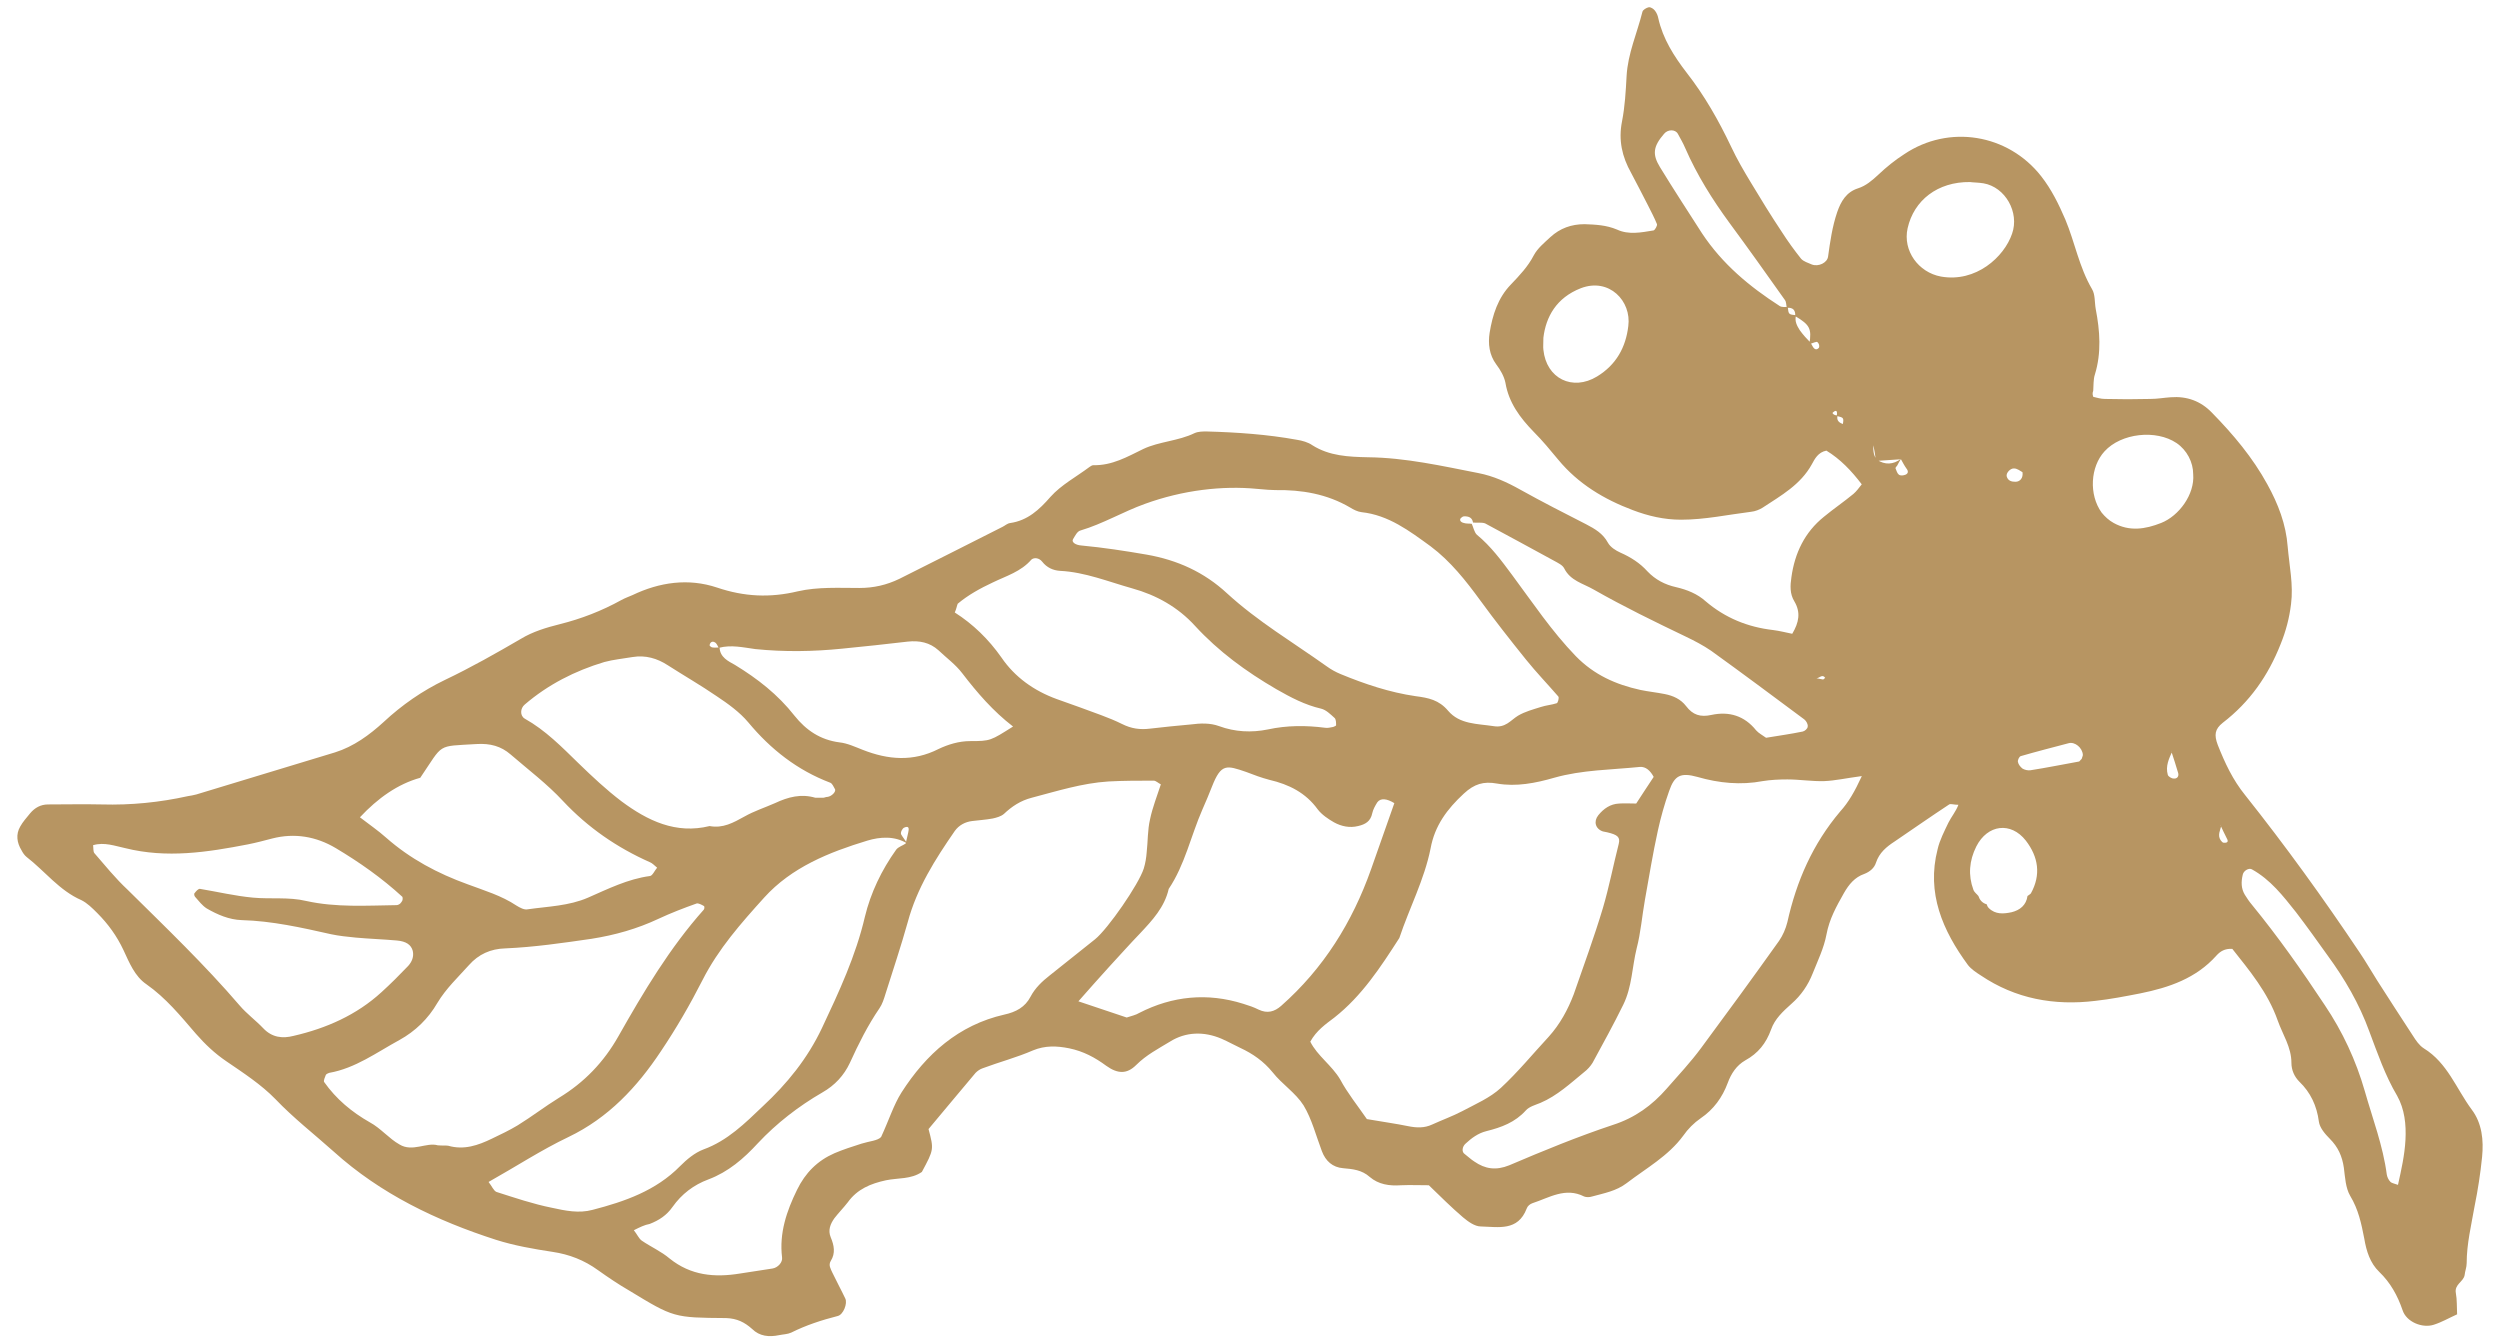 <svg version="1.1" id="Layer_1" xmlns="http://www.w3.org/2000/svg" xmlns:xlink="http://www.w3.org/1999/xlink" x="0px" y="0px"
	 width="134px" height="72px" viewBox="0 0 134 72" enable-background="new 0 0 134 72" xml:space="preserve">
<path fill="#B79562" d="M108.406,25.31c-0.111-0.067-0.29-0.201-0.446-0.201c-0.201-0.022-0.446,0.245-0.401,0.424
	c0.067,0.245,0.268,0.29,0.469,0.29C108.272,25.823,108.451,25.622,108.406,25.31z M111.575,40.684
	c0.021-0.09,0.066-0.156,0.066-0.224c-0.022-0.379-0.424-0.714-0.759-0.625c-0.848,0.224-1.718,0.446-2.565,0.692
	c-0.09,0.022-0.179,0.223-0.156,0.312c0.022,0.135,0.134,0.269,0.245,0.357c0.111,0.067,0.29,0.111,0.424,0.09
	c0.87-0.135,1.74-0.313,2.61-0.469C111.485,40.795,111.53,40.706,111.575,40.684z M82.726,18.103c0,0.356-0.022,0.491,0,0.647
	c0.156,1.539,1.562,2.23,2.878,1.428c1.026-0.625,1.539-1.563,1.673-2.7c0.179-1.339-1.025-2.61-2.543-2.03
	C83.417,15.961,82.859,16.987,82.726,18.103z M105.595,9.758c-1.74-0.022-3.012,0.981-3.347,2.477
	c-0.268,1.205,0.58,2.365,1.785,2.588c1.874,0.335,3.392-1.049,3.815-2.298c0.401-1.138-0.357-2.499-1.539-2.7
	C106.041,9.781,105.729,9.781,105.595,9.758z M117.555,25.421c0-0.647-0.335-1.294-0.893-1.674c-1.094-0.736-2.968-0.535-3.86,0.446
	c-0.759,0.826-0.848,2.32-0.156,3.28c0.179,0.223,0.401,0.424,0.647,0.558c0.848,0.469,1.695,0.335,2.543,0
	C116.796,27.653,117.644,26.493,117.555,25.421z M128.532,63.509c0.178-0.804,0.356-1.584,0.401-2.41
	c0.044-0.825-0.045-1.651-0.446-2.365c-0.647-1.093-1.049-2.275-1.495-3.458c-0.535-1.473-1.316-2.812-2.231-4.061
	c-0.558-0.781-1.115-1.563-1.695-2.321c-0.691-0.869-1.361-1.74-2.365-2.298c-0.156-0.089-0.446,0.067-0.49,0.29
	c-0.09,0.38-0.09,0.736,0.111,1.071c0.111,0.179,0.245,0.379,0.379,0.535c1.406,1.718,2.678,3.525,3.904,5.378
	c0.96,1.428,1.674,2.967,2.143,4.596c0.424,1.495,0.981,2.945,1.183,4.484c0.022,0.135,0.089,0.291,0.2,0.402
	C128.197,63.419,128.354,63.441,128.532,63.509z M19.292,43.807c0.491,0.38,0.981,0.714,1.406,1.094
	c1.294,1.138,2.766,1.919,4.373,2.499c0.893,0.334,1.807,0.603,2.61,1.138c0.179,0.111,0.424,0.245,0.603,0.201
	c1.093-0.156,2.209-0.179,3.234-0.625c1.071-0.469,2.143-1.004,3.325-1.16c0.134-0.022,0.245-0.29,0.379-0.446
	c-0.156-0.134-0.268-0.246-0.379-0.29c-1.763-0.781-3.325-1.853-4.663-3.28c-0.848-0.914-1.853-1.673-2.812-2.499
	c-0.514-0.446-1.094-0.603-1.83-0.558c-2.164,0.134-1.74-0.066-3.012,1.808C21.322,42.022,20.251,42.78,19.292,43.807z
	 M43.701,42.759c0.134,0,0.29,0,0.424,0c0.067,0,0.134-0.045,0.224-0.045c0.223-0.022,0.49-0.29,0.401-0.424
	c-0.067-0.112-0.134-0.29-0.245-0.335c-1.763-0.669-3.19-1.785-4.396-3.235c-0.469-0.558-1.094-1.004-1.696-1.405
	c-0.848-0.581-1.74-1.094-2.61-1.652c-0.58-0.379-1.204-0.558-1.896-0.446c-0.513,0.089-1.026,0.134-1.517,0.268
	c-1.563,0.469-3.013,1.205-4.262,2.277c-0.246,0.2-0.268,0.602,0,0.758c1.115,0.625,1.985,1.518,2.878,2.388
	c0.736,0.714,1.495,1.428,2.32,2.053c1.384,1.026,2.9,1.763,4.708,1.316c0.714,0.134,1.271-0.179,1.874-0.513
	c0.514-0.291,1.071-0.469,1.629-0.715C42.251,42.714,42.942,42.535,43.701,42.759z M4.99,45.302c0.022,0.156,0,0.335,0.066,0.424
	c0.58,0.67,1.139,1.361,1.785,1.964c2.053,2.03,4.128,4.016,6.002,6.202c0.38,0.446,0.87,0.804,1.272,1.228
	c0.468,0.491,1.025,0.558,1.628,0.401c1.74-0.401,3.369-1.115,4.708-2.343c0.491-0.446,0.96-0.915,1.428-1.405
	c0.201-0.224,0.313-0.491,0.246-0.804c-0.09-0.334-0.357-0.513-0.848-0.558c-0.736-0.066-1.473-0.089-2.209-0.156
	c-0.446-0.045-0.893-0.089-1.316-0.179c-1.585-0.356-3.169-0.714-4.798-0.758c-0.669-0.022-1.294-0.29-1.874-0.625
	c-0.245-0.156-0.424-0.401-0.625-0.625c-0.044-0.044-0.066-0.179-0.021-0.2c0.066-0.09,0.2-0.246,0.29-0.224
	c0.937,0.156,1.874,0.38,2.833,0.469c0.96,0.089,1.919-0.045,2.856,0.179c1.606,0.356,3.235,0.245,4.842,0.223
	c0.066,0,0.156-0.045,0.2-0.089c0.045-0.045,0.09-0.112,0.111-0.156c0.022-0.067,0.022-0.156,0-0.201
	c-1.093-1.004-2.298-1.852-3.569-2.61c-1.049-0.625-2.209-0.825-3.414-0.514c-0.424,0.112-0.848,0.224-1.294,0.313
	c-2.187,0.424-4.351,0.759-6.582,0.201C6.173,45.347,5.593,45.123,4.99,45.302z M51.176,32.829c0.981,0.625,1.808,1.428,2.499,2.41
	c0.714,1.049,1.74,1.786,2.968,2.232c0.424,0.155,0.825,0.29,1.249,0.446c0.759,0.289,1.54,0.535,2.254,0.892
	c0.49,0.246,0.959,0.313,1.495,0.246c0.736-0.09,1.473-0.156,2.187-0.224c0.513-0.066,1.026-0.089,1.517,0.09
	c0.849,0.313,1.741,0.356,2.61,0.178c1.027-0.223,2.053-0.223,3.08-0.089c0.134,0.022,0.289-0.022,0.424-0.045
	c0.066-0.022,0.156-0.066,0.156-0.089c0-0.134,0-0.335-0.09-0.401c-0.223-0.201-0.446-0.424-0.714-0.491
	c-0.87-0.201-1.629-0.603-2.409-1.049c-1.607-0.937-3.08-2.008-4.352-3.392c-0.914-1.004-2.075-1.65-3.369-2.008
	c-1.271-0.356-2.521-0.87-3.859-0.937c-0.38-0.022-0.715-0.179-0.96-0.491c-0.156-0.201-0.424-0.245-0.58-0.111
	c-0.558,0.646-1.339,0.87-2.075,1.227c-0.669,0.313-1.316,0.67-1.874,1.138C51.287,32.472,51.266,32.628,51.176,32.829z
	 M60.391,54.539c0.268-0.089,0.491-0.134,0.67-0.245c1.784-0.915,3.659-1.094,5.577-0.491c0.291,0.089,0.559,0.179,0.826,0.313
	c0.469,0.223,0.848,0.111,1.205-0.201c2.275-2.008,3.815-4.484,4.819-7.318c0.424-1.183,0.825-2.365,1.249-3.548
	c-0.401-0.245-0.736-0.289-0.914-0.044c-0.112,0.179-0.224,0.379-0.269,0.58c-0.089,0.446-0.379,0.603-0.759,0.691
	c-0.445,0.111-0.893,0.022-1.294-0.2c-0.312-0.179-0.646-0.402-0.87-0.692c-0.646-0.893-1.539-1.339-2.588-1.584
	c-0.424-0.111-0.848-0.268-1.25-0.424c-1.048-0.357-1.338-0.469-1.829,0.781c-0.156,0.401-0.335,0.825-0.513,1.227
	c-0.625,1.428-0.938,2.968-1.808,4.262c-0.224,0.981-0.87,1.674-1.54,2.388c-0.558,0.58-1.093,1.183-1.65,1.785
	c-0.536,0.602-1.071,1.181-1.651,1.852C58.739,53.981,59.588,54.271,60.391,54.539z M23.464,61.389c0.246,0.022,0.402,0,0.559,0.022
	c0.848,0.245,1.606-0.022,2.343-0.379c0.468-0.224,0.937-0.446,1.383-0.715c0.759-0.468,1.45-1.004,2.209-1.473
	c1.361-0.825,2.41-1.918,3.19-3.302c1.339-2.365,2.745-4.73,4.574-6.783c0.045-0.044,0.045-0.2,0-0.2
	c-0.111-0.067-0.29-0.156-0.379-0.134c-0.691,0.245-1.384,0.513-2.053,0.825c-1.139,0.535-2.32,0.87-3.593,1.071
	c-1.539,0.223-3.057,0.446-4.618,0.513c-0.781,0.022-1.428,0.313-1.941,0.893c-0.58,0.647-1.227,1.25-1.695,2.03
	c-0.491,0.849-1.183,1.518-2.03,1.986c-1.228,0.669-2.365,1.517-3.771,1.763c-0.066,0.021-0.156,0.066-0.178,0.111
	c-0.045,0.111-0.134,0.313-0.09,0.379c0.647,0.915,1.473,1.606,2.454,2.164c0.58,0.313,1.026,0.871,1.585,1.183
	C22.104,61.769,22.862,61.21,23.464,61.389z M67.374,26.203c-1.852-0.179-3.971,0.066-6.002,0.803
	c-1.182,0.424-2.253,1.071-3.458,1.428c-0.179,0.045-0.29,0.29-0.401,0.469c-0.09,0.156,0.134,0.313,0.446,0.335
	c1.183,0.111,2.343,0.29,3.503,0.49c1.651,0.291,3.079,0.938,4.307,2.075c1.628,1.495,3.547,2.633,5.332,3.905
	c0.245,0.178,0.491,0.313,0.759,0.424c1.294,0.535,2.633,0.982,4.016,1.183c0.692,0.089,1.25,0.2,1.741,0.78
	c0.624,0.736,1.562,0.692,2.432,0.826c0.646,0.111,0.915-0.313,1.316-0.559c0.379-0.223,0.803-0.334,1.227-0.468
	c0.269-0.09,0.58-0.112,0.849-0.201c0.066-0.022,0.134-0.29,0.089-0.356c-0.58-0.67-1.183-1.295-1.74-1.987
	c-0.825-1.026-1.651-2.075-2.432-3.146c-0.781-1.07-1.606-2.119-2.678-2.922c-1.138-0.826-2.254-1.674-3.704-1.83
	c-0.2-0.022-0.424-0.134-0.603-0.245c-1.249-0.736-2.61-0.96-4.016-0.938C68.11,26.269,67.888,26.247,67.374,26.203z M99.794,41.598
	c-0.848,0.112-1.428,0.246-2.008,0.269c-0.67,0.021-1.316-0.09-1.986-0.09c-0.446,0-0.893,0.022-1.316,0.09
	c-1.183,0.223-2.343,0.111-3.503-0.224c-0.893-0.245-1.227-0.089-1.517,0.759c-0.246,0.691-0.446,1.405-0.603,2.119
	c-0.269,1.228-0.469,2.455-0.692,3.704c-0.156,0.87-0.223,1.763-0.445,2.61c-0.246,1.004-0.246,2.053-0.715,3.013
	c-0.513,1.048-1.093,2.097-1.65,3.123c-0.112,0.179-0.269,0.357-0.446,0.491c-0.736,0.603-1.45,1.271-2.343,1.651
	c-0.268,0.111-0.603,0.2-0.781,0.401c-0.58,0.646-1.316,0.915-2.119,1.115c-0.447,0.111-0.804,0.38-1.116,0.67
	c-0.179,0.156-0.223,0.446-0.045,0.558c0.179,0.134,0.335,0.29,0.514,0.401c0.58,0.401,1.16,0.491,1.874,0.201
	c1.83-0.781,3.682-1.54,5.556-2.164c1.183-0.38,2.098-1.049,2.878-1.941c0.625-0.714,1.295-1.428,1.853-2.187
	c1.405-1.896,2.789-3.793,4.172-5.734c0.201-0.29,0.357-0.647,0.446-1.004c0.491-2.209,1.361-4.194,2.834-5.936
	C99.08,43.004,99.415,42.424,99.794,41.598z M73.265,59.983c0.893,0.156,1.563,0.245,2.209,0.379c0.446,0.09,0.87,0.111,1.294-0.089
	c0.536-0.245,1.094-0.446,1.606-0.714c0.715-0.38,1.495-0.715,2.075-1.25c0.915-0.848,1.718-1.829,2.566-2.744
	c0.603-0.67,1.026-1.45,1.339-2.275c0.535-1.54,1.093-3.058,1.562-4.619c0.335-1.138,0.558-2.298,0.848-3.436
	c0.089-0.357-0.045-0.491-0.625-0.625c-0.066-0.022-0.156-0.022-0.223-0.045c-0.401-0.134-0.514-0.535-0.245-0.87
	c0.289-0.356,0.646-0.603,1.115-0.625c0.29-0.022,0.58,0,0.915,0c0.312-0.49,0.646-0.981,0.937-1.428
	c-0.179-0.335-0.424-0.558-0.736-0.535c-1.539,0.156-3.102,0.156-4.596,0.58c-1.004,0.29-2.031,0.49-3.057,0.313
	c-0.736-0.134-1.228,0.022-1.785,0.535c-0.893,0.825-1.563,1.718-1.785,2.945c-0.335,1.673-1.138,3.19-1.674,4.797
	c-1.004,1.562-2.008,3.102-3.48,4.262c-0.469,0.356-0.959,0.691-1.294,1.294c0.379,0.759,1.16,1.271,1.606,2.03
	C72.216,58.577,72.774,59.27,73.265,59.983z M33.974,65.94c0.178,0.223,0.268,0.446,0.424,0.558c0.49,0.335,1.049,0.58,1.495,0.96
	c1.138,0.914,2.409,1.026,3.771,0.803c0.58-0.089,1.16-0.179,1.74-0.268c0.29-0.045,0.558-0.335,0.514-0.603
	c-0.156-1.294,0.245-2.477,0.803-3.614c0.446-0.915,1.094-1.563,2.008-1.964c0.469-0.2,0.96-0.356,1.45-0.513
	c0.425-0.134,0.87-0.156,1.049-0.357c0.424-0.915,0.67-1.718,1.094-2.387c1.316-2.053,3.057-3.615,5.511-4.173
	c0.625-0.135,1.115-0.401,1.405-0.96c0.246-0.468,0.625-0.825,1.026-1.138c0.804-0.646,1.629-1.294,2.433-1.94
	c0.691-0.559,2.343-2.945,2.61-3.793c0.089-0.291,0.134-0.58,0.156-0.871c0.066-0.58,0.045-1.183,0.179-1.762
	c0.134-0.647,0.379-1.25,0.58-1.875c-0.134-0.066-0.269-0.2-0.38-0.2c-0.803,0-1.629,0-2.432,0.044
	c-1.406,0.09-2.744,0.514-4.105,0.871c-0.603,0.155-1.071,0.468-1.495,0.869c-0.156,0.135-0.401,0.201-0.603,0.245
	c-0.356,0.067-0.736,0.09-1.093,0.135c-0.38,0.045-0.714,0.223-0.938,0.535c-1.049,1.518-2.03,3.057-2.521,4.887
	c-0.356,1.271-0.78,2.544-1.183,3.815c-0.089,0.29-0.178,0.58-0.334,0.803c-0.625,0.915-1.116,1.896-1.584,2.923
	c-0.313,0.67-0.804,1.205-1.473,1.585c-1.272,0.736-2.455,1.65-3.459,2.722c-0.758,0.825-1.584,1.539-2.654,1.941
	c-0.781,0.29-1.429,0.779-1.919,1.473c-0.313,0.446-0.714,0.714-1.228,0.914C34.554,65.65,34.286,65.784,33.974,65.94z
	 M48.633,45.213c-0.692-0.424-1.473-0.357-2.143-0.156c-2.053,0.624-4.061,1.428-5.533,3.057c-1.228,1.36-2.454,2.744-3.302,4.418
	c-0.67,1.316-1.406,2.588-2.231,3.815c-1.272,1.918-2.812,3.569-4.953,4.596c-1.45,0.691-2.812,1.584-4.284,2.41
	c0.179,0.223,0.268,0.469,0.424,0.535c0.981,0.313,1.964,0.647,2.968,0.848c0.714,0.156,1.45,0.313,2.187,0.111
	c1.718-0.445,3.392-1.025,4.686-2.342c0.356-0.357,0.781-0.715,1.249-0.893c1.294-0.469,2.231-1.406,3.19-2.32
	c1.295-1.205,2.388-2.544,3.169-4.195c0.915-1.941,1.808-3.859,2.298-5.957c0.313-1.294,0.893-2.499,1.674-3.593
	c0.111-0.155,0.356-0.223,0.513-0.334c0.045-0.201,0.09-0.38,0.134-0.58c0.045-0.201,0.067-0.402-0.223-0.269
	c-0.09,0.045-0.201,0.246-0.156,0.357C48.387,44.878,48.521,45.034,48.633,45.213z M38.525,34.725
	c-0.067-0.111-0.112-0.245-0.201-0.29c-0.134-0.089-0.268-0.022-0.29,0.156c0,0.022,0.089,0.112,0.156,0.112
	c0.134,0.021,0.245,0,0.379,0c0.022,0.535,0.469,0.736,0.826,0.937c1.205,0.736,2.298,1.584,3.19,2.722
	c0.625,0.781,1.383,1.295,2.409,1.429c0.424,0.044,0.849,0.245,1.25,0.401c1.361,0.535,2.699,0.646,4.061-0.045
	c0.514-0.245,1.094-0.424,1.695-0.424c1.094,0,1.094-0.022,2.299-0.781c-1.071-0.825-1.919-1.807-2.723-2.856
	c-0.356-0.469-0.848-0.825-1.271-1.228c-0.469-0.424-1.026-0.535-1.651-0.468c-1.183,0.134-2.343,0.268-3.524,0.379
	c-1.54,0.156-3.102,0.179-4.642,0.022C39.842,34.704,39.194,34.547,38.525,34.725z M78.954,28.009
	c-0.044-0.268-0.223-0.335-0.468-0.335c-0.067,0-0.134,0.045-0.179,0.09c-0.09,0.089-0.045,0.223,0.156,0.268
	c0.134,0.045,0.268,0.022,0.424,0.045c0.089,0.2,0.134,0.446,0.268,0.58c0.759,0.625,1.316,1.383,1.896,2.164
	c1.094,1.473,2.119,3.012,3.414,4.351c0.981,1.004,2.142,1.518,3.458,1.808c0.424,0.089,0.87,0.134,1.316,0.223
	c0.446,0.09,0.848,0.269,1.138,0.647c0.357,0.469,0.759,0.603,1.361,0.469c0.938-0.201,1.763,0.044,2.388,0.825
	c0.134,0.156,0.356,0.268,0.535,0.401c0.669-0.111,1.316-0.2,1.964-0.334c0.111-0.022,0.268-0.156,0.268-0.269
	c0.022-0.111-0.067-0.289-0.179-0.379c-1.651-1.227-3.324-2.477-4.998-3.682c-0.424-0.29-0.893-0.535-1.36-0.759
	c-1.674-0.803-3.325-1.606-4.932-2.521c-0.58-0.335-1.249-0.469-1.584-1.139c-0.089-0.178-0.335-0.289-0.535-0.401
	c-1.228-0.669-2.455-1.339-3.704-2.008C79.423,27.987,79.178,28.032,78.954,28.009z M106.487,48.47
	c0.022,0.067,0.045,0.135,0.111,0.201c0.357,0.357,0.804,0.313,1.228,0.223c0.446-0.111,0.781-0.379,0.848-0.869
	c0.067-0.045,0.134-0.09,0.179-0.135c0.558-1.004,0.401-1.963-0.268-2.833c-0.804-1.026-2.053-0.87-2.655,0.313
	c-0.379,0.758-0.446,1.539-0.156,2.32c0.045,0.134,0.179,0.223,0.268,0.335C106.108,48.225,106.242,48.403,106.487,48.47z
	 M97.05,18.371c0.044,0.067,0.066,0.134,0.111,0.201c0.089,0.156,0.201,0.2,0.313,0.089c0.045-0.022,0.045-0.134,0.022-0.201
	c-0.022-0.066-0.09-0.156-0.134-0.134c-0.135,0.022-0.246,0.09-0.38,0.112c0.134-0.826,0.022-1.026-0.759-1.495
	c0.022-0.313-0.111-0.469-0.446-0.446c-0.044-0.134-0.022-0.313-0.111-0.424c-0.981-1.384-1.963-2.767-2.968-4.128
	c-0.914-1.249-1.74-2.565-2.364-3.994c-0.112-0.268-0.269-0.535-0.402-0.78c-0.134-0.246-0.535-0.246-0.736,0
	c-0.58,0.669-0.646,1.093-0.223,1.785c0.736,1.204,1.495,2.364,2.253,3.547c1.094,1.651,2.544,2.856,4.173,3.904
	c0.111,0.067,0.29,0.045,0.424,0.045c0.045,0.402,0.045,0.402,0.446,0.446c-0.089,0.313,0.045,0.558,0.201,0.804
	C96.647,17.947,96.849,18.17,97.05,18.371z M116.372,40.237c0.021,0.178-0.022,0.223-0.112,0.066
	c0.067-0.022,0.112-0.022,0.179-0.045c-0.179,0.402-0.379,0.804-0.245,1.272c0.022,0.089,0.2,0.2,0.313,0.2
	c0.179,0.022,0.29-0.111,0.245-0.289C116.64,41.063,116.506,40.639,116.372,40.237z M119.005,44.208
	c0.044,0.179,0.021,0.201-0.09,0.09c0.045-0.022,0.111-0.045,0.156-0.067c-0.066,0.268-0.223,0.536-0.045,0.804
	c0.045,0.066,0.112,0.134,0.156,0.134c0.224,0.022,0.269-0.067,0.179-0.224C119.25,44.722,119.116,44.454,119.005,44.208z
	 M97.362,36.354c0-0.179,0-0.356,0-0.558C97.384,35.975,97.362,36.154,97.362,36.354c0.111,0.022,0.223,0.045,0.356,0.067
	c0.022,0,0.111-0.09,0.111-0.09C97.675,36.109,97.519,36.354,97.362,36.354z M99.459,22.856c0.224,0.223,0.446,0.424,0.67,0.646
	c0.334-0.134,0.356-0.111,0.29,0.268c-0.022,0.313-0.022,0.625,0.178,0.87c0.446,0.29,0.871,0.268,1.295-0.044
	c-0.067,0.111-0.135,0.223-0.201,0.356c-0.022,0.045-0.111,0.111-0.089,0.156c0.044,0.111,0.089,0.268,0.178,0.335
	c0.09,0.066,0.246,0.045,0.357,0c0.156-0.067,0.156-0.201,0.045-0.335c-0.112-0.156-0.201-0.335-0.29-0.491
	c-0.446,0.022-0.893,0.067-1.339,0.09c-0.045-0.313-0.09-0.625-0.156-0.938c-0.335,0-0.335,0-0.357-0.268
	C99.683,23.436,99.481,23.235,99.459,22.856c-0.223-0.022-0.468-0.022-0.691-0.045c0.067-0.424,0.067-0.424-0.313-0.514
	c0.022-0.2,0.022-0.401-0.223-0.178c-0.045,0.044,0.134,0.178,0.268,0.134c-0.09,0.29,0.089,0.424,0.335,0.49
	C99.035,22.789,99.236,22.811,99.459,22.856z M112.199,21.271c0.201,0.045,0.401,0.112,0.625,0.112c0.803,0.021,1.629,0.021,2.432,0
	c0.38,0,0.736-0.067,1.094-0.09c0.87-0.066,1.606,0.201,2.209,0.826c1.138,1.16,2.187,2.409,2.968,3.837
	c0.58,1.049,1.004,2.143,1.093,3.347c0.089,1.026,0.313,2.053,0.179,3.079c-0.09,0.736-0.268,1.429-0.558,2.143
	c-0.67,1.695-1.651,3.101-3.102,4.217c-0.424,0.335-0.469,0.647-0.268,1.183c0.379,0.959,0.803,1.874,1.472,2.698
	c2.165,2.724,4.195,5.534,6.137,8.436c0.334,0.49,0.624,1.004,0.937,1.495c0.647,1.004,1.272,1.985,1.919,2.967
	c0.156,0.246,0.335,0.514,0.58,0.67c1.271,0.78,1.74,2.164,2.566,3.279c0.558,0.736,0.646,1.651,0.558,2.544
	c-0.09,0.893-0.224,1.763-0.401,2.633c-0.179,1.026-0.425,2.03-0.425,3.057c0,0.224-0.089,0.424-0.111,0.647
	c-0.066,0.356-0.558,0.49-0.469,0.959c0.067,0.357,0.045,0.714,0.067,1.138c-0.446,0.201-0.826,0.424-1.25,0.558
	c-0.624,0.201-1.473-0.156-1.673-0.78c-0.268-0.781-0.647-1.473-1.25-2.053c-0.49-0.469-0.691-1.116-0.803-1.785
	c-0.156-0.804-0.313-1.562-0.759-2.298c-0.245-0.424-0.268-0.982-0.335-1.495c-0.089-0.625-0.312-1.116-0.758-1.562
	c-0.246-0.246-0.536-0.58-0.581-0.915c-0.111-0.848-0.445-1.562-1.048-2.142c-0.269-0.269-0.424-0.625-0.424-1.005
	c0-0.848-0.469-1.517-0.736-2.275c-0.536-1.518-1.518-2.678-2.433-3.838c-0.401-0.022-0.646,0.134-0.848,0.357
	c-1.094,1.227-2.544,1.718-4.083,2.03c-0.804,0.156-1.606,0.313-2.41,0.401c-2.208,0.268-4.283-0.111-6.136-1.361
	c-0.245-0.156-0.513-0.334-0.691-0.558c-1.361-1.852-2.231-3.859-1.629-6.203c0.111-0.49,0.357-0.959,0.58-1.428
	c0.156-0.313,0.402-0.603,0.536-0.959c-0.246,0-0.402-0.067-0.491-0.022c-0.981,0.647-1.941,1.316-2.923,1.985
	c-0.446,0.291-0.825,0.603-1.004,1.139c-0.09,0.29-0.335,0.49-0.625,0.602c-0.513,0.179-0.825,0.559-1.093,1.027
	c-0.402,0.714-0.781,1.383-0.938,2.23c-0.134,0.714-0.469,1.406-0.736,2.075c-0.245,0.625-0.625,1.183-1.138,1.629
	c-0.446,0.401-0.893,0.804-1.094,1.384c-0.268,0.736-0.691,1.271-1.383,1.65c-0.469,0.268-0.759,0.714-0.938,1.205
	c-0.29,0.781-0.759,1.428-1.45,1.896c-0.357,0.245-0.691,0.58-0.938,0.938c-0.803,1.093-1.985,1.74-3.034,2.543
	c-0.558,0.424-1.205,0.536-1.852,0.714c-0.134,0.045-0.313,0.045-0.424,0c-1.005-0.513-1.874,0.067-2.767,0.357
	c-0.135,0.045-0.269,0.156-0.313,0.29c-0.469,1.228-1.518,0.981-2.455,0.959c-0.334,0-0.691-0.268-0.959-0.491
	c-0.625-0.535-1.183-1.093-1.83-1.718c-0.49,0-1.004-0.021-1.494,0c-0.625,0.045-1.205-0.044-1.674-0.445
	c-0.424-0.38-0.915-0.424-1.428-0.469c-0.558-0.045-0.938-0.38-1.138-0.915c-0.313-0.825-0.536-1.718-0.982-2.454
	c-0.424-0.67-1.16-1.139-1.65-1.763c-0.491-0.603-1.071-1.004-1.74-1.316c-0.335-0.156-0.647-0.335-1.005-0.491
	c-0.937-0.401-1.918-0.379-2.767,0.156c-0.624,0.379-1.271,0.714-1.807,1.25c-0.491,0.49-0.982,0.49-1.606,0.044
	c-0.603-0.446-1.228-0.78-1.986-0.937c-0.669-0.134-1.294-0.156-1.941,0.111c-0.869,0.379-1.807,0.625-2.699,0.959
	c-0.134,0.045-0.268,0.134-0.379,0.246c-0.849,1.004-1.696,2.03-2.521,3.012c0.29,1.094,0.29,1.094-0.357,2.298
	c-0.58,0.402-1.271,0.313-1.919,0.446c-0.825,0.179-1.539,0.469-2.053,1.183c-0.223,0.29-0.49,0.558-0.714,0.849
	c-0.223,0.312-0.356,0.646-0.2,1.025c0.178,0.424,0.268,0.849,0,1.272c-0.134,0.223,0,0.424,0.089,0.624
	c0.223,0.469,0.469,0.915,0.691,1.384c0.134,0.268-0.111,0.87-0.401,0.938c-0.87,0.223-1.695,0.49-2.499,0.892
	c-0.201,0.09-0.424,0.09-0.646,0.135c-0.536,0.111-1.049,0.066-1.451-0.335c-0.401-0.357-0.803-0.558-1.383-0.58
	c-2.812-0.022-2.812-0.022-5.199-1.473c-0.58-0.335-1.138-0.714-1.673-1.094c-0.736-0.535-1.54-0.848-2.433-0.981
	c-1.025-0.156-2.053-0.335-3.034-0.646c-3.19-1.027-6.181-2.456-8.701-4.73c-1.049-0.938-2.143-1.785-3.124-2.812
	c-0.759-0.781-1.718-1.405-2.633-2.03c-0.625-0.424-1.138-0.915-1.629-1.473c-0.825-0.959-1.606-1.919-2.655-2.655
	c-0.624-0.424-0.915-1.16-1.227-1.829c-0.357-0.759-0.826-1.406-1.406-1.986c-0.268-0.268-0.535-0.535-0.848-0.691
	c-1.183-0.514-1.964-1.562-2.945-2.32c-0.111-0.09-0.2-0.224-0.268-0.357c-0.245-0.401-0.313-0.848-0.067-1.271
	c0.135-0.245,0.335-0.469,0.536-0.714c0.245-0.29,0.558-0.469,0.959-0.469c0.96,0,1.919-0.022,2.879,0
	c1.562,0.045,3.101-0.111,4.618-0.446c0.134-0.022,0.29-0.046,0.446-0.089c2.477-0.759,4.953-1.495,7.43-2.254
	c1.004-0.313,1.853-0.937,2.61-1.629c0.982-0.915,2.075-1.673,3.28-2.253c1.405-0.67,2.744-1.429,4.083-2.209
	c0.625-0.38,1.361-0.603,2.075-0.781c1.16-0.29,2.253-0.714,3.302-1.294c0.201-0.111,0.402-0.179,0.603-0.268
	c1.45-0.692,2.99-0.915,4.529-0.402c1.45,0.491,2.834,0.559,4.329,0.201c1.07-0.245,2.209-0.179,3.302-0.179
	c0.759,0,1.45-0.156,2.142-0.49c1.853-0.938,3.704-1.853,5.534-2.789c0.134-0.067,0.245-0.179,0.401-0.201
	c0.938-0.134,1.562-0.714,2.164-1.405c0.58-0.647,1.384-1.071,2.098-1.606c0.066-0.045,0.134-0.09,0.2-0.09
	c1.005,0.022,1.808-0.446,2.678-0.87c0.848-0.401,1.874-0.424,2.744-0.848c0.201-0.09,0.446-0.09,0.647-0.09
	c1.629,0.045,3.258,0.157,4.842,0.446c0.29,0.045,0.603,0.135,0.825,0.291c0.915,0.58,1.941,0.624,2.99,0.646
	c2.008,0.022,3.972,0.469,5.912,0.848c0.804,0.156,1.54,0.491,2.254,0.893c1.16,0.647,2.343,1.25,3.525,1.853
	c0.469,0.245,0.893,0.49,1.16,0.981c0.134,0.245,0.424,0.424,0.669,0.535c0.559,0.246,1.049,0.558,1.451,1.004
	c0.424,0.446,0.937,0.715,1.539,0.849c0.58,0.134,1.138,0.356,1.584,0.758c1.049,0.893,2.254,1.384,3.614,1.54
	c0.357,0.045,0.692,0.134,1.026,0.201c0.357-0.603,0.469-1.139,0.112-1.741c-0.246-0.401-0.224-0.848-0.156-1.294
	c0.179-1.294,0.714-2.409,1.74-3.235c0.513-0.424,1.071-0.803,1.584-1.227c0.156-0.134,0.29-0.313,0.446-0.514
	c-0.558-0.736-1.16-1.36-1.896-1.807c-0.446,0.089-0.625,0.446-0.781,0.735c-0.603,1.094-1.65,1.674-2.633,2.321
	c-0.178,0.111-0.401,0.2-0.625,0.223c-1.249,0.156-2.477,0.424-3.748,0.424c-0.915,0-1.763-0.2-2.588-0.513
	c-1.54-0.58-2.923-1.406-3.994-2.7c-0.424-0.513-0.848-1.026-1.316-1.495c-0.736-0.758-1.339-1.562-1.518-2.633
	c-0.066-0.334-0.268-0.691-0.49-0.981c-0.38-0.513-0.446-1.115-0.357-1.695c0.156-0.96,0.446-1.874,1.139-2.589
	c0.468-0.49,0.914-0.959,1.227-1.562c0.201-0.379,0.558-0.669,0.893-0.981c0.514-0.469,1.115-0.691,1.83-0.691
	c0.58,0.021,1.16,0.044,1.74,0.289c0.624,0.291,1.294,0.156,1.963,0.045c0.067-0.022,0.201-0.245,0.179-0.334
	c-0.134-0.335-0.313-0.67-0.469-0.982c-0.313-0.603-0.603-1.183-0.915-1.763c-0.49-0.87-0.691-1.763-0.49-2.767
	c0.156-0.803,0.2-1.606,0.245-2.432c0.067-1.205,0.558-2.276,0.848-3.437c0.022-0.111,0.224-0.223,0.335-0.245
	s0.268,0.089,0.335,0.179c0.089,0.111,0.156,0.268,0.179,0.401C89.129,2.083,89.731,3.02,90.4,3.89
	c0.96,1.228,1.718,2.565,2.388,3.972c0.313,0.669,0.691,1.316,1.07,1.941c0.536,0.893,1.071,1.763,1.651,2.633
	c0.313,0.49,0.67,0.981,1.026,1.428c0.134,0.156,0.38,0.223,0.58,0.313c0.357,0.134,0.826-0.09,0.87-0.424
	c0.112-0.804,0.224-1.606,0.491-2.388c0.201-0.58,0.491-1.071,1.115-1.271c0.424-0.134,0.759-0.425,1.094-0.736
	c0.424-0.402,0.893-0.781,1.383-1.094c2.388-1.606,5.556-1.093,7.341,1.183c0.558,0.714,0.938,1.495,1.294,2.32
	c0.514,1.228,0.736,2.544,1.429,3.727c0.178,0.29,0.134,0.714,0.2,1.07c0.224,1.16,0.313,2.343-0.044,3.504
	c-0.09,0.268-0.067,0.58-0.09,0.869C112.133,21.115,112.177,21.182,112.199,21.271z"/>
</svg>
